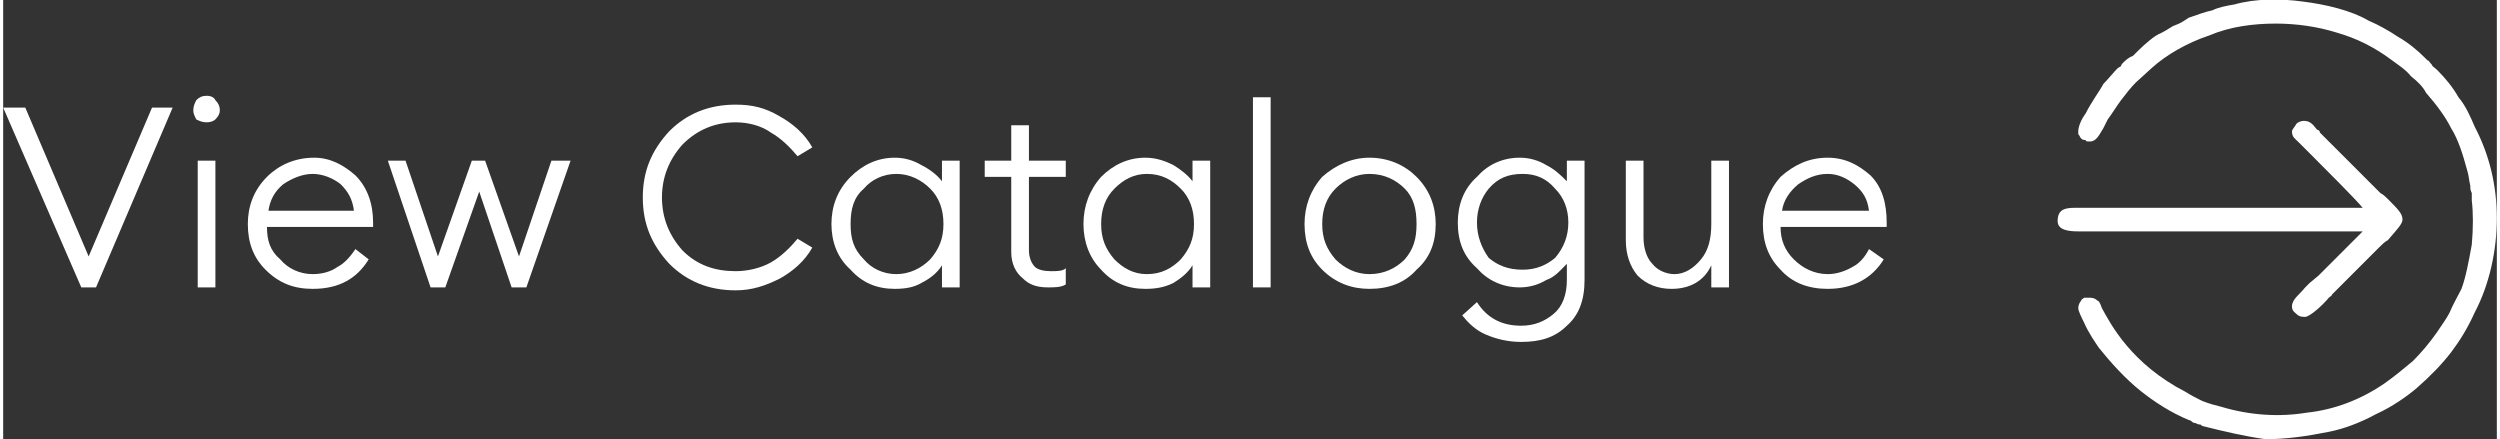 <?xml version="1.0" encoding="UTF-8"?>
<!DOCTYPE svg PUBLIC "-//W3C//DTD SVG 1.1//EN" "http://www.w3.org/Graphics/SVG/1.1/DTD/svg11.dtd">
<!-- Creator: CorelDRAW -->
<svg xmlns="http://www.w3.org/2000/svg" xml:space="preserve" width="148px" height="26px" version="1.1" style="shape-rendering:geometricPrecision; text-rendering:geometricPrecision; image-rendering:optimizeQuality; fill-rule:evenodd; clip-rule:evenodd"
viewBox="0 0 16.92 2.98"
 xmlns:xlink="http://www.w3.org/1999/xlink"
 xmlns:xodm="http://www.corel.com/coreldraw/odm/2003">
 <rect x="0" y="0" width="16.92" height="2.98" fill="#333333" stroke="none"/>
 <defs>
  <style type="text/css">
   <![CDATA[
    .fil0 {fill:white}
    .fil1 {fill:white;fill-rule:nonzero}
   ]]>
  </style>
 </defs>
 <g id="Photos_x0020_over_x0020_text">
  <g id="_105553387429344">
   <path class="fil0" d="M14.08 0.91c0,-0.01 0,-0.01 0,-0.02 0,-0.03 0.02,-0.08 0.05,-0.12 0.04,-0.08 0.1,-0.16 0.12,-0.2 0.03,-0.03 0.07,-0.08 0.1,-0.11 0.01,0 0.01,-0.01 0.02,-0.01 0,-0.01 0.01,-0.02 0.01,-0.02 0.02,-0.02 0.04,-0.04 0.07,-0.05 0.05,-0.05 0.1,-0.1 0.16,-0.14 0.01,0 0.01,-0.01 0.02,-0.01l0.02 -0.01c0.04,-0.02 0.06,-0.04 0.09,-0.05 0.03,-0.01 0.06,-0.03 0.09,-0.05 0.06,-0.02 0.11,-0.04 0.16,-0.05 0.04,-0.02 0.09,-0.03 0.15,-0.04 0.14,-0.04 0.31,-0.04 0.46,-0.02 0.16,0.02 0.33,0.06 0.45,0.13 0.07,0.03 0.14,0.07 0.2,0.11 0.07,0.04 0.13,0.09 0.18,0.14 0.01,0.01 0.02,0.02 0.02,0.02 0.01,0 0.01,0.01 0.03,0.03 0,0.01 0.02,0.02 0.03,0.03l0.01 0.01c0.05,0.05 0.1,0.11 0.14,0.18 0.05,0.06 0.08,0.13 0.11,0.2 0.1,0.19 0.15,0.4 0.15,0.62 0,0.22 -0.05,0.45 -0.15,0.64 -0.05,0.11 -0.1,0.19 -0.16,0.27 -0.07,0.09 -0.14,0.16 -0.23,0.24 -0.07,0.06 -0.17,0.13 -0.28,0.18 -0.11,0.06 -0.22,0.1 -0.32,0.12 -0.15,0.03 -0.29,0.05 -0.43,0.05 -0.14,-0.02 -0.27,-0.05 -0.43,-0.09 -0.01,-0.01 -0.01,-0.01 -0.02,-0.01 -0.01,0 -0.02,-0.01 -0.03,-0.01 -0.01,0 -0.02,-0.01 -0.02,-0.01 -0.01,-0.01 -0.02,-0.01 -0.02,-0.01 -0.12,-0.05 -0.23,-0.12 -0.33,-0.2 -0.1,-0.08 -0.2,-0.19 -0.28,-0.29 -0.02,-0.03 -0.07,-0.1 -0.1,-0.17 -0.02,-0.04 -0.04,-0.08 -0.04,-0.1 0,-0.02 0.01,-0.04 0.02,-0.05 0,-0.01 0.01,-0.01 0.02,-0.02 0.01,0 0.02,0 0.03,0 0.02,0 0.04,0 0.06,0.02 0.01,0 0.02,0.02 0.03,0.05 0.06,0.11 0.2,0.38 0.57,0.57 0.03,0.02 0.07,0.04 0.11,0.06 0.05,0.02 0.09,0.03 0.13,0.04 0.2,0.06 0.4,0.07 0.58,0.04 0.19,-0.02 0.37,-0.09 0.53,-0.2 0.07,-0.05 0.13,-0.1 0.19,-0.15 0.06,-0.06 0.11,-0.12 0.16,-0.19 0.04,-0.06 0.07,-0.1 0.09,-0.14 0.02,-0.05 0.05,-0.1 0.08,-0.16 0.03,-0.08 0.05,-0.19 0.07,-0.3 0.01,-0.11 0.01,-0.22 0,-0.3 0,-0.02 0,-0.03 0,-0.05 -0.01,-0.02 -0.01,-0.03 -0.01,-0.05 -0.01,-0.04 -0.01,-0.07 -0.02,-0.1l0 0c-0.03,-0.11 -0.06,-0.21 -0.11,-0.29 -0.04,-0.08 -0.1,-0.16 -0.17,-0.24 -0.02,-0.04 -0.06,-0.08 -0.1,-0.11 -0.04,-0.05 -0.09,-0.08 -0.13,-0.11 -0.12,-0.09 -0.24,-0.15 -0.38,-0.19 -0.13,-0.04 -0.27,-0.06 -0.41,-0.06 -0.15,0 -0.31,0.02 -0.45,0.08 -0.15,0.05 -0.29,0.13 -0.39,0.22l-0.11 0.1c-0.03,0.03 -0.07,0.08 -0.1,0.12 -0.03,0.04 -0.06,0.09 -0.09,0.13 -0.01,0.02 -0.02,0.04 -0.03,0.06 -0.03,0.05 -0.05,0.09 -0.09,0.09 -0.02,0 -0.03,0 -0.03,-0.01 -0.01,0 -0.02,0 -0.03,-0.01 -0.01,-0.01 -0.01,-0.02 -0.02,-0.03l0 0zm1.49 0.05c-0.02,-0.02 -0.04,-0.03 -0.04,-0.07 0,-0.01 0.02,-0.03 0.03,-0.05 0.01,-0.01 0.03,-0.02 0.05,-0.02 0.04,0 0.06,0.02 0.09,0.06 0.01,0 0.02,0.01 0.02,0.02l0.41 0.41c0.02,0.01 0.04,0.03 0.05,0.04 0.07,0.07 0.1,0.1 0.1,0.14 0,0.03 -0.04,0.07 -0.1,0.14 -0.02,0.01 -0.04,0.03 -0.06,0.05l-0.32 0.32c0,0.01 -0.01,0.01 -0.02,0.02 -0.04,0.05 -0.13,0.13 -0.16,0.13 -0.02,0 -0.04,0 -0.06,-0.02 -0.01,-0.01 -0.03,-0.02 -0.03,-0.05 0,-0.05 0.05,-0.08 0.09,-0.13 0.01,-0.01 0.02,-0.02 0.03,-0.03l0.06 -0.05c0.09,-0.09 0.25,-0.25 0.3,-0.3l-1.86 0c-0.01,0 -0.02,0 -0.03,0 -0.01,0 -0.03,0 -0.04,0 -0.07,0 -0.14,-0.01 -0.14,-0.07 0,-0.08 0.05,-0.09 0.12,-0.09 0.01,0 0.03,0 0.04,0 0.02,0 0.04,0 0.05,0l1.86 0c-0.05,-0.06 -0.24,-0.25 -0.35,-0.36l-0.07 -0.07c-0.01,-0.01 -0.01,-0.01 -0.02,-0.02z"/>
   <polygon class="fil1" points="0.53,1.95 0,0.73 0.15,0.73 0.58,1.74 1.01,0.73 1.15,0.73 0.63,1.95 "/>
   <path id="_1" class="fil1" d="M1.38 0.83c-0.03,0 -0.05,-0.01 -0.07,-0.02 -0.01,-0.02 -0.02,-0.04 -0.02,-0.06 0,-0.03 0.01,-0.05 0.02,-0.07 0.02,-0.02 0.04,-0.03 0.07,-0.03 0.03,0 0.05,0.01 0.06,0.03 0.02,0.02 0.03,0.04 0.03,0.07 0,0.02 -0.01,0.04 -0.03,0.06 -0.01,0.01 -0.03,0.02 -0.06,0.02zm-0.06 1.12l0 -0.86 0.12 0 0 0.86 -0.12 0z"/>
   <path id="_2" class="fil1" d="M2.1 1.96c-0.13,0 -0.23,-0.04 -0.32,-0.13 -0.08,-0.08 -0.12,-0.18 -0.12,-0.31 0,-0.12 0.04,-0.23 0.13,-0.32 0.08,-0.08 0.19,-0.13 0.32,-0.13 0.11,0 0.2,0.05 0.28,0.12 0.08,0.08 0.12,0.19 0.12,0.32l0 0.03 -0.72 0c0,0.09 0.02,0.16 0.09,0.22 0.05,0.06 0.13,0.1 0.22,0.1 0.07,0 0.13,-0.02 0.17,-0.05 0.04,-0.02 0.08,-0.06 0.12,-0.12l0.09 0.07c-0.08,0.13 -0.2,0.2 -0.38,0.2l0 0zm-0.3 -0.53l0.58 0c-0.01,-0.08 -0.04,-0.13 -0.09,-0.18 -0.05,-0.04 -0.12,-0.07 -0.19,-0.07 -0.07,0 -0.14,0.03 -0.2,0.07 -0.06,0.05 -0.09,0.11 -0.1,0.18z"/>
   <polygon id="_3" class="fil1" points="3.45,1.95 3.23,1.3 3,1.95 2.9,1.95 2.61,1.09 2.73,1.09 2.95,1.74 3.18,1.09 3.27,1.09 3.5,1.74 3.72,1.09 3.85,1.09 3.55,1.95 "/>
   <path id="_4" class="fil1" d="M4.97 1.97c-0.18,0 -0.33,-0.06 -0.45,-0.18 -0.12,-0.13 -0.18,-0.27 -0.18,-0.45 0,-0.18 0.06,-0.32 0.18,-0.45 0.12,-0.12 0.27,-0.18 0.45,-0.18 0.11,0 0.2,0.02 0.3,0.08 0.09,0.05 0.17,0.12 0.22,0.21l-0.1 0.06c-0.05,-0.06 -0.11,-0.12 -0.18,-0.16 -0.07,-0.05 -0.16,-0.07 -0.24,-0.07 -0.14,0 -0.26,0.05 -0.36,0.15 -0.09,0.1 -0.14,0.22 -0.14,0.36 0,0.14 0.05,0.26 0.14,0.36 0.1,0.1 0.22,0.14 0.36,0.14 0.08,0 0.17,-0.02 0.24,-0.06 0.07,-0.04 0.13,-0.1 0.18,-0.16l0.1 0.06c-0.05,0.09 -0.13,0.16 -0.22,0.21 -0.1,0.05 -0.19,0.08 -0.3,0.08z"/>
   <path id="_5" class="fil1" d="M6.05 1.96c-0.12,0 -0.22,-0.04 -0.3,-0.13 -0.09,-0.08 -0.13,-0.19 -0.13,-0.31 0,-0.12 0.04,-0.23 0.13,-0.32 0.08,-0.08 0.18,-0.13 0.3,-0.13 0.07,0 0.13,0.02 0.18,0.05 0.06,0.03 0.11,0.07 0.14,0.11l0 -0.14 0.12 0 0 0.86 -0.12 0 0 -0.15c-0.03,0.05 -0.08,0.09 -0.14,0.12 -0.05,0.03 -0.11,0.04 -0.18,0.04l0 0zm-0.21 -0.2c0.05,0.06 0.13,0.1 0.22,0.1 0.09,0 0.17,-0.04 0.23,-0.1 0.06,-0.07 0.09,-0.14 0.09,-0.24 0,-0.1 -0.03,-0.18 -0.09,-0.24 -0.06,-0.06 -0.14,-0.1 -0.23,-0.1 -0.09,0 -0.17,0.04 -0.22,0.1 -0.07,0.06 -0.09,0.14 -0.09,0.24 0,0.1 0.02,0.17 0.09,0.24z"/>
   <path id="_6" class="fil1" d="M7.09 1.95c-0.08,0 -0.13,-0.02 -0.17,-0.06 -0.05,-0.04 -0.08,-0.1 -0.08,-0.18l0 -0.51 -0.18 0 0 -0.11 0.18 0 0 -0.24 0.12 0 0 0.24 0.25 0 0 0.11 -0.25 0 0 0.5c0,0.05 0.02,0.09 0.04,0.11 0.02,0.02 0.06,0.03 0.11,0.03 0.04,0 0.08,0 0.1,-0.02l0 0.11c-0.03,0.02 -0.08,0.02 -0.12,0.02l0 0z"/>
   <path id="_7" class="fil1" d="M7.75 1.96c-0.12,0 -0.22,-0.04 -0.3,-0.13 -0.08,-0.08 -0.12,-0.19 -0.12,-0.31 0,-0.12 0.04,-0.23 0.12,-0.32 0.08,-0.08 0.18,-0.13 0.3,-0.13 0.07,0 0.13,0.02 0.19,0.05 0.05,0.03 0.1,0.07 0.13,0.11l0 -0.14 0.12 0 0 0.86 -0.12 0 0 -0.15c-0.03,0.05 -0.08,0.09 -0.13,0.12 -0.06,0.03 -0.12,0.04 -0.19,0.04l0 0zm-0.21 -0.2c0.06,0.06 0.13,0.1 0.22,0.1 0.1,0 0.17,-0.04 0.23,-0.1 0.06,-0.07 0.09,-0.14 0.09,-0.24 0,-0.1 -0.03,-0.18 -0.09,-0.24 -0.06,-0.06 -0.13,-0.1 -0.23,-0.1 -0.09,0 -0.16,0.04 -0.22,0.1 -0.06,0.06 -0.09,0.14 -0.09,0.24 0,0.1 0.03,0.17 0.09,0.24z"/>
   <polygon id="_8" class="fil1" points="8.48,1.95 8.48,0.66 8.6,0.66 8.6,1.95 "/>
   <path id="_9" class="fil1" d="M9.59 1.83c-0.08,0.09 -0.19,0.13 -0.32,0.13 -0.12,0 -0.23,-0.04 -0.32,-0.13 -0.08,-0.08 -0.12,-0.18 -0.12,-0.31 0,-0.12 0.04,-0.23 0.12,-0.32 0.09,-0.08 0.2,-0.13 0.32,-0.13 0.13,0 0.24,0.05 0.32,0.13 0.09,0.09 0.13,0.2 0.13,0.32 0,0.13 -0.04,0.23 -0.13,0.31zm-0.55 -0.07c0.06,0.06 0.14,0.1 0.23,0.1 0.1,0 0.18,-0.04 0.24,-0.1 0.06,-0.07 0.08,-0.14 0.08,-0.24 0,-0.1 -0.02,-0.18 -0.08,-0.24 -0.06,-0.06 -0.14,-0.1 -0.24,-0.1 -0.09,0 -0.17,0.04 -0.23,0.1 -0.06,0.06 -0.09,0.14 -0.09,0.24 0,0.1 0.03,0.17 0.09,0.24z"/>
   <path id="_10" class="fil1" d="M10.08 1.75c0.06,0.05 0.13,0.08 0.23,0.08 0.09,0 0.16,-0.03 0.22,-0.08 0.06,-0.07 0.09,-0.15 0.09,-0.24 0,-0.09 -0.03,-0.17 -0.09,-0.23 -0.06,-0.07 -0.13,-0.1 -0.22,-0.1 -0.1,0 -0.17,0.03 -0.23,0.1 -0.05,0.06 -0.08,0.14 -0.08,0.23 0,0.09 0.03,0.17 0.08,0.24zm0.22 0.57c-0.09,0 -0.17,-0.02 -0.24,-0.05 -0.07,-0.03 -0.12,-0.08 -0.16,-0.13l0.1 -0.09c0.07,0.11 0.17,0.16 0.3,0.16 0.09,0 0.16,-0.03 0.22,-0.08 0.06,-0.05 0.09,-0.13 0.09,-0.23l0 -0.11c-0.04,0.04 -0.08,0.09 -0.14,0.11 -0.05,0.03 -0.11,0.05 -0.18,0.05 -0.12,0 -0.22,-0.05 -0.29,-0.13 -0.09,-0.08 -0.13,-0.18 -0.13,-0.31 0,-0.12 0.04,-0.23 0.13,-0.31 0.07,-0.08 0.17,-0.13 0.29,-0.13 0.07,0 0.13,0.02 0.18,0.05 0.06,0.03 0.1,0.07 0.14,0.11l0 -0.14 0.12 0 0 0.81c0,0.14 -0.04,0.24 -0.12,0.31 -0.08,0.08 -0.18,0.11 -0.31,0.11l0 0z"/>
   <path id="_11" class="fil1" d="M11.32 1.96c-0.09,0 -0.17,-0.03 -0.23,-0.09 -0.05,-0.06 -0.08,-0.14 -0.08,-0.24l0 -0.54 0.12 0 0 0.52c0,0.07 0.02,0.14 0.06,0.18 0.03,0.04 0.09,0.07 0.15,0.07 0.07,0 0.13,-0.04 0.18,-0.1 0.05,-0.06 0.07,-0.14 0.07,-0.24l0 -0.43 0.12 0 0 0.86 -0.12 0 0 -0.15c-0.05,0.11 -0.15,0.16 -0.27,0.16l0 0z"/>
   <path id="_12" class="fil1" d="M12.38 1.96c-0.13,0 -0.24,-0.04 -0.32,-0.13 -0.08,-0.08 -0.12,-0.18 -0.12,-0.31 0,-0.12 0.04,-0.23 0.12,-0.32 0.09,-0.08 0.19,-0.13 0.32,-0.13 0.12,0 0.21,0.05 0.29,0.12 0.08,0.08 0.11,0.19 0.11,0.32l0 0.03 -0.72 0c0,0.09 0.03,0.16 0.09,0.22 0.06,0.06 0.14,0.1 0.23,0.1 0.06,0 0.12,-0.02 0.17,-0.05 0.04,-0.02 0.08,-0.06 0.11,-0.12l0.1 0.07c-0.08,0.13 -0.21,0.2 -0.38,0.2l0 0zm-0.31 -0.53l0.59 0c-0.01,-0.08 -0.04,-0.13 -0.1,-0.18 -0.05,-0.04 -0.11,-0.07 -0.18,-0.07 -0.08,0 -0.14,0.03 -0.2,0.07 -0.06,0.05 -0.1,0.11 -0.11,0.18z"/>
  </g>
 </g>
</svg>

